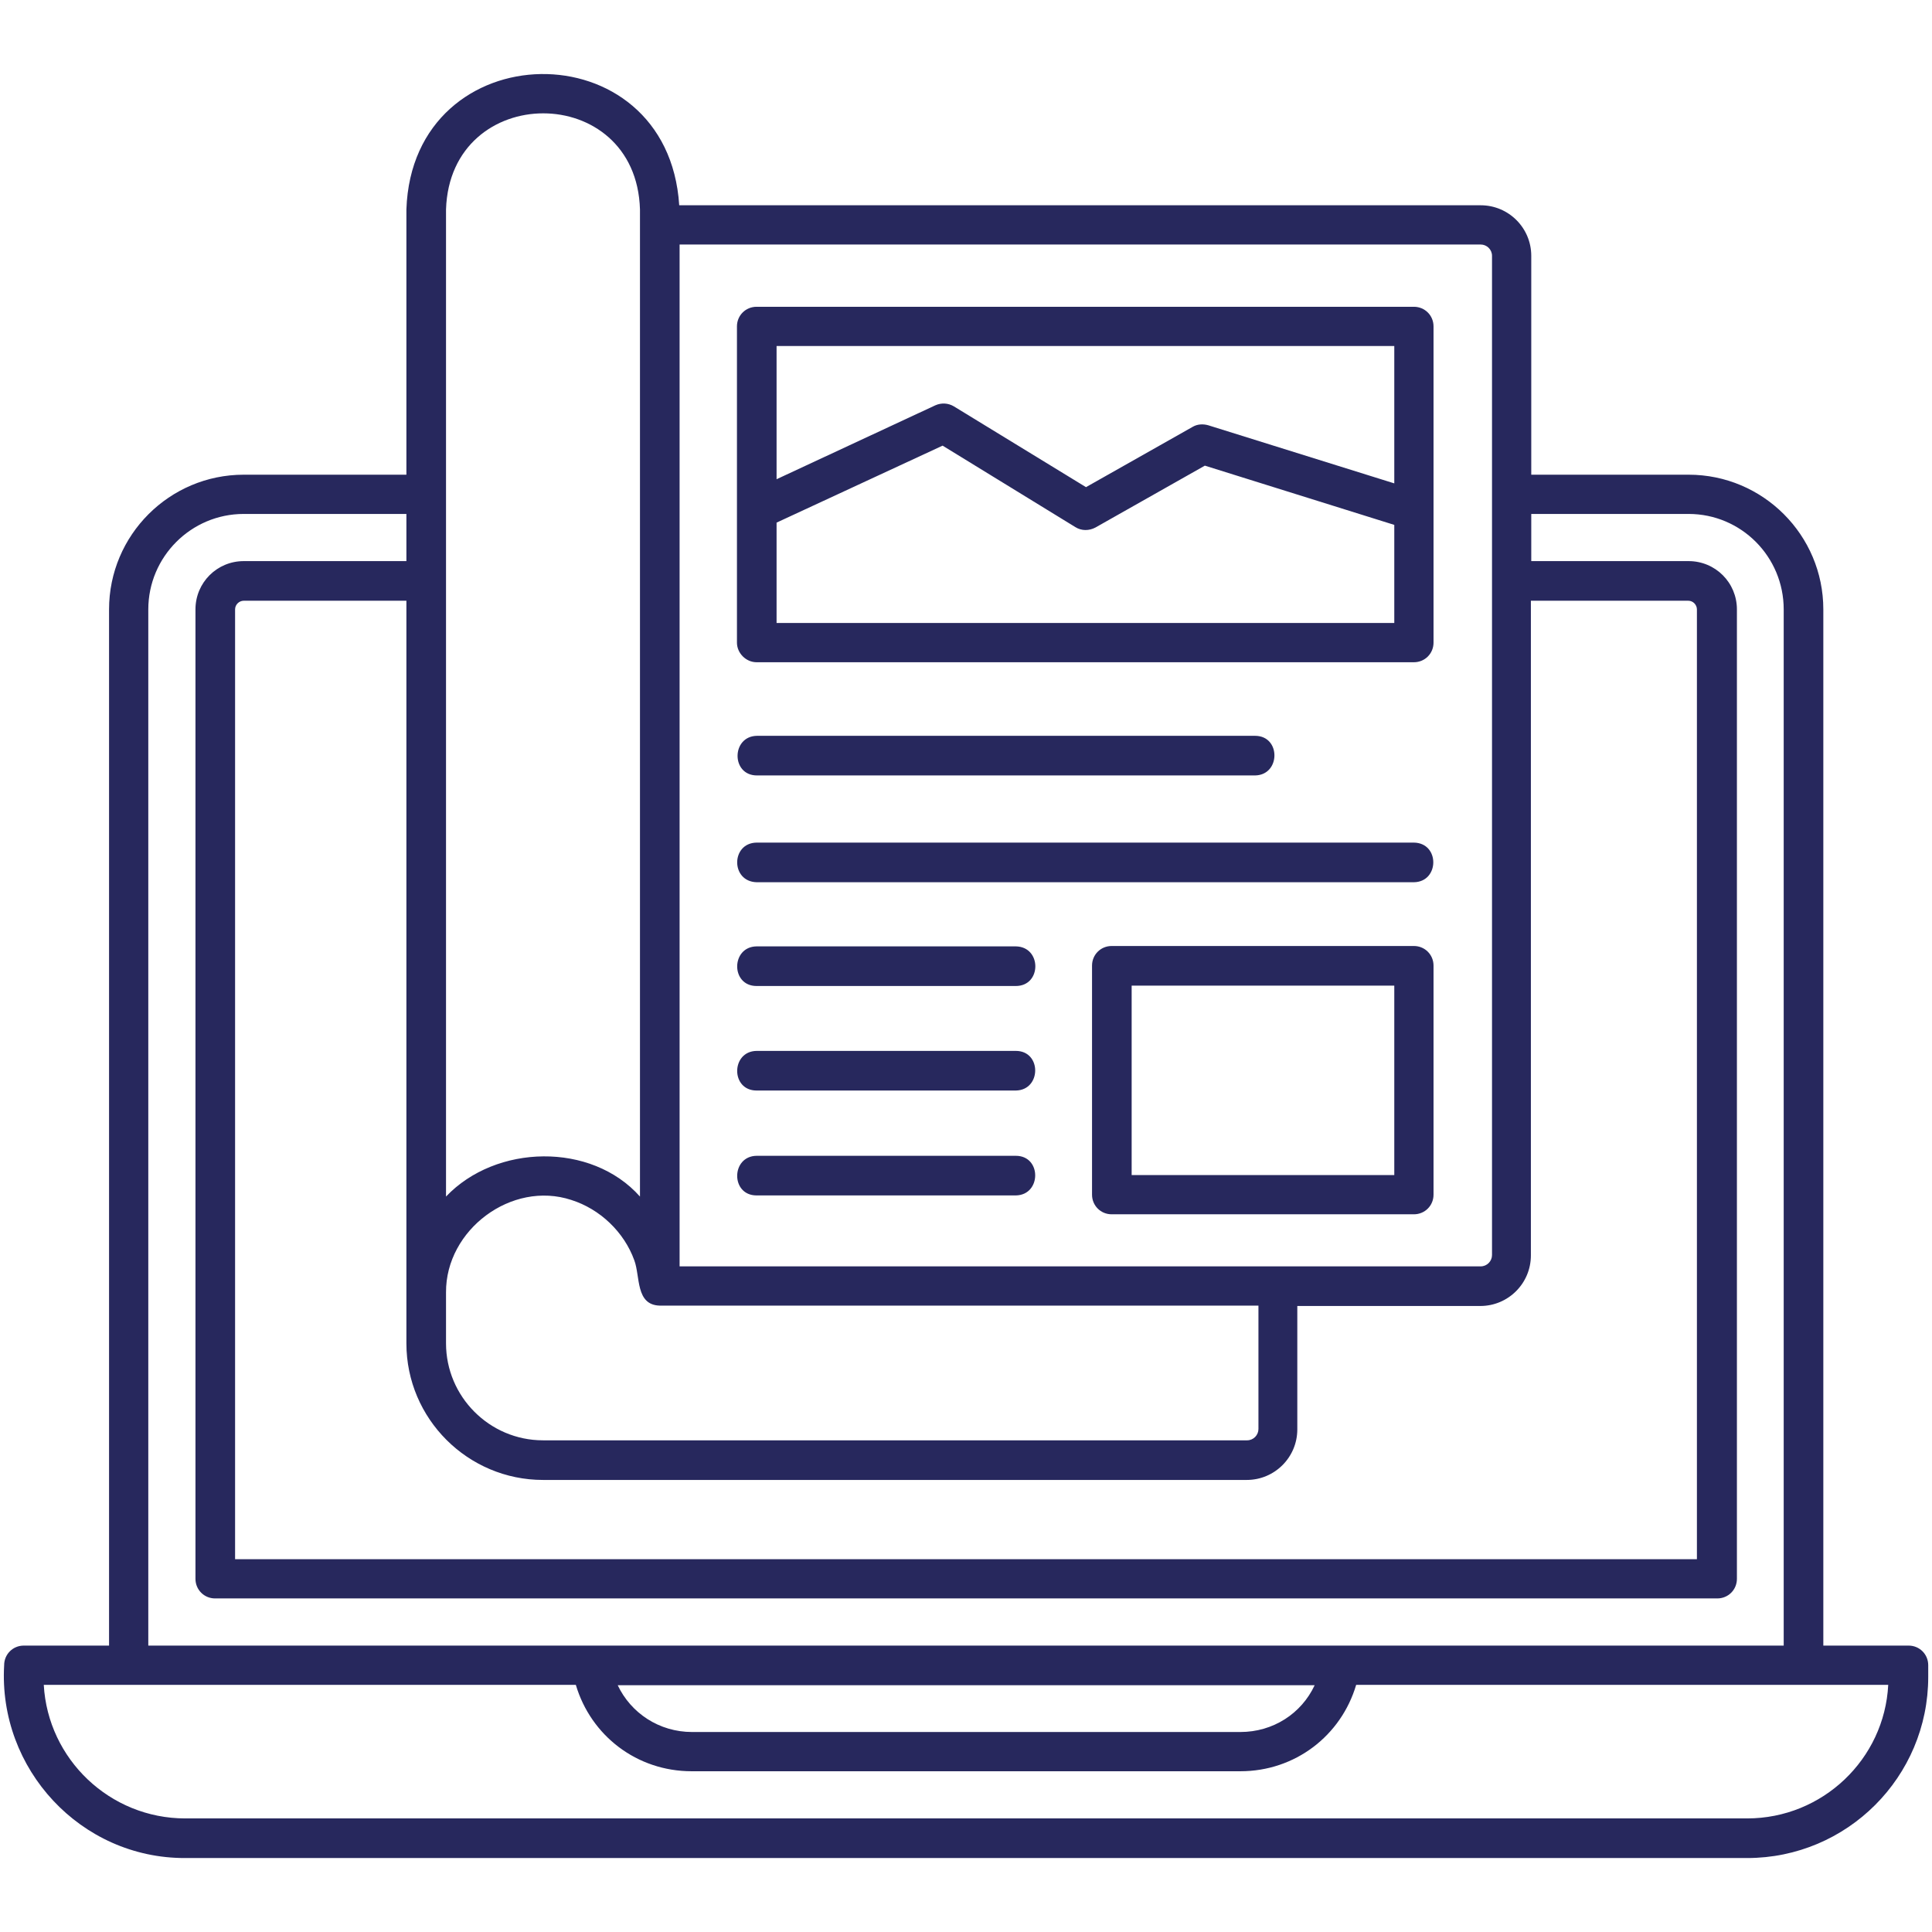 <svg xmlns="http://www.w3.org/2000/svg" version="1.1" xmlns:xlink="http://www.w3.org/1999/xlink" width="512" height="512" x="0" y="0" viewBox="0 0 512 512" style="enable-background:new 0 0 512 512" xml:space="preserve" class=""><g><path d="M200.5 175.5h174.2c2.9 0 5.2-2.3 5.2-5.2V86.5c0-2.9-2.3-5.2-5.2-5.2H200.5c-2.9 0-5.2 2.3-5.2 5.2v83.8c0 2.8 2.4 5.2 5.2 5.2zm5.3-83.8h163.7v36.4l-49.3-15.4c-1.4-.4-2.9-.3-4.1.4l-28.3 16-35-21.4c-1.5-.9-3.3-1-4.9-.3L205.8 127zm0 46.8 44-20.4 35.2 21.6c1.6 1 3.6 1 5.3.1l29-16.4 50.2 15.7v26H205.8zM332.6 195c6.9 0 6.8 10.4 0 10.5h-132c-6.9 0-6.8-10.4 0-10.5zm-132.1 28.3h174.2c6.9.1 6.8 10.4 0 10.5H200.5c-6.9-.2-6.8-10.4 0-10.5zm68.7 55.2c6.9 0 6.8 10.4 0 10.5h-68.7c-6.9 0-6.8-10.4 0-10.5zm0-17.2h-68.7c-6.9 0-6.8-10.4 0-10.5h68.7c6.9.1 6.9 10.5 0 10.5zm-68.7 55.5c-6.9 0-6.8-10.4 0-10.5h68.7c6.9 0 6.8 10.4 0 10.5zm174.2-66.1h-80.1c-2.9 0-5.2 2.3-5.2 5.2v60.7c0 2.9 2.3 5.2 5.2 5.2h80.1c2.9 0 5.2-2.3 5.2-5.2v-60.7c0-2.9-2.3-5.2-5.2-5.2zm-5.2 60.7h-69.6v-50.2h69.6zm136.3 124.7h-22.6V161.5c0-19.7-16-35.7-35.7-35.7h-41.7v-58c0-7.4-6-13.4-13.4-13.4H180c-3-47.1-70.7-46-72.3 1.1v70.3H64.6c-19.7 0-35.7 16-35.7 35.7v274.6H6.3c-2.9 0-5.2 2.3-5.2 5.2-1.6 27.5 20.3 51.2 48 51.1H463c26.5 0 48-21.5 48-48v-3.1c0-2.9-2.3-5.2-5.2-5.2zM180.1 64.8h212.3c1.6 0 3 1.3 3 3v264.8c0 1.6-1.3 3-3 3H180.1zm-61.9-9.3c1.1-33.9 50.4-34 51.4 0v261.6c-12.9-14.5-38.2-13.9-51.4 0zm0 287c-.1-16.6 17.4-29.7 33.2-24.5 7.6 2.4 14 8.5 16.7 16 1.6 4.3.3 11.8 6.7 12h158.7v32.7c0 1.6-1.3 3-3 3H143.9c-14.2 0-25.7-11.6-25.7-25.7zm25.7 49.7h186.5c7.4 0 13.4-6 13.4-13.4v-32.7h48.5c7.4 0 13.4-6 13.4-13.4V159.2h41.7c1.3 0 2.3 1.1 2.3 2.3v251.7H62.3V161.5c0-1.3 1.1-2.3 2.3-2.3h43.1V356c0 20 16.3 36.2 36.2 36.2zM39.3 161.5c0-13.9 11.3-25.3 25.3-25.3h43.1v12.5H64.6c-7.1 0-12.8 5.7-12.8 12.8v256.9c0 2.9 2.3 5.2 5.2 5.2h398.1c2.9 0 5.2-2.3 5.2-5.2V161.5c0-7.1-5.7-12.8-12.8-12.8h-41.7v-12.5h41.7c13.9 0 25.2 11.3 25.2 25.3v274.6H39.3zm309.1 285.1c-3.5 7.5-11 12.4-19.7 12.4H183.4c-8.7 0-16.2-5-19.7-12.4zM463 481.9H49.1c-20 0-36.4-15.7-37.5-35.4h141c4 13.5 16.2 22.9 30.7 22.9h145.4c14.5 0 26.7-9.4 30.7-22.9h141c-1 19.7-17.4 35.4-37.4 35.4z" fill="#27285d" opacity="1" data-original="#000000" class=""></path></g></svg>
